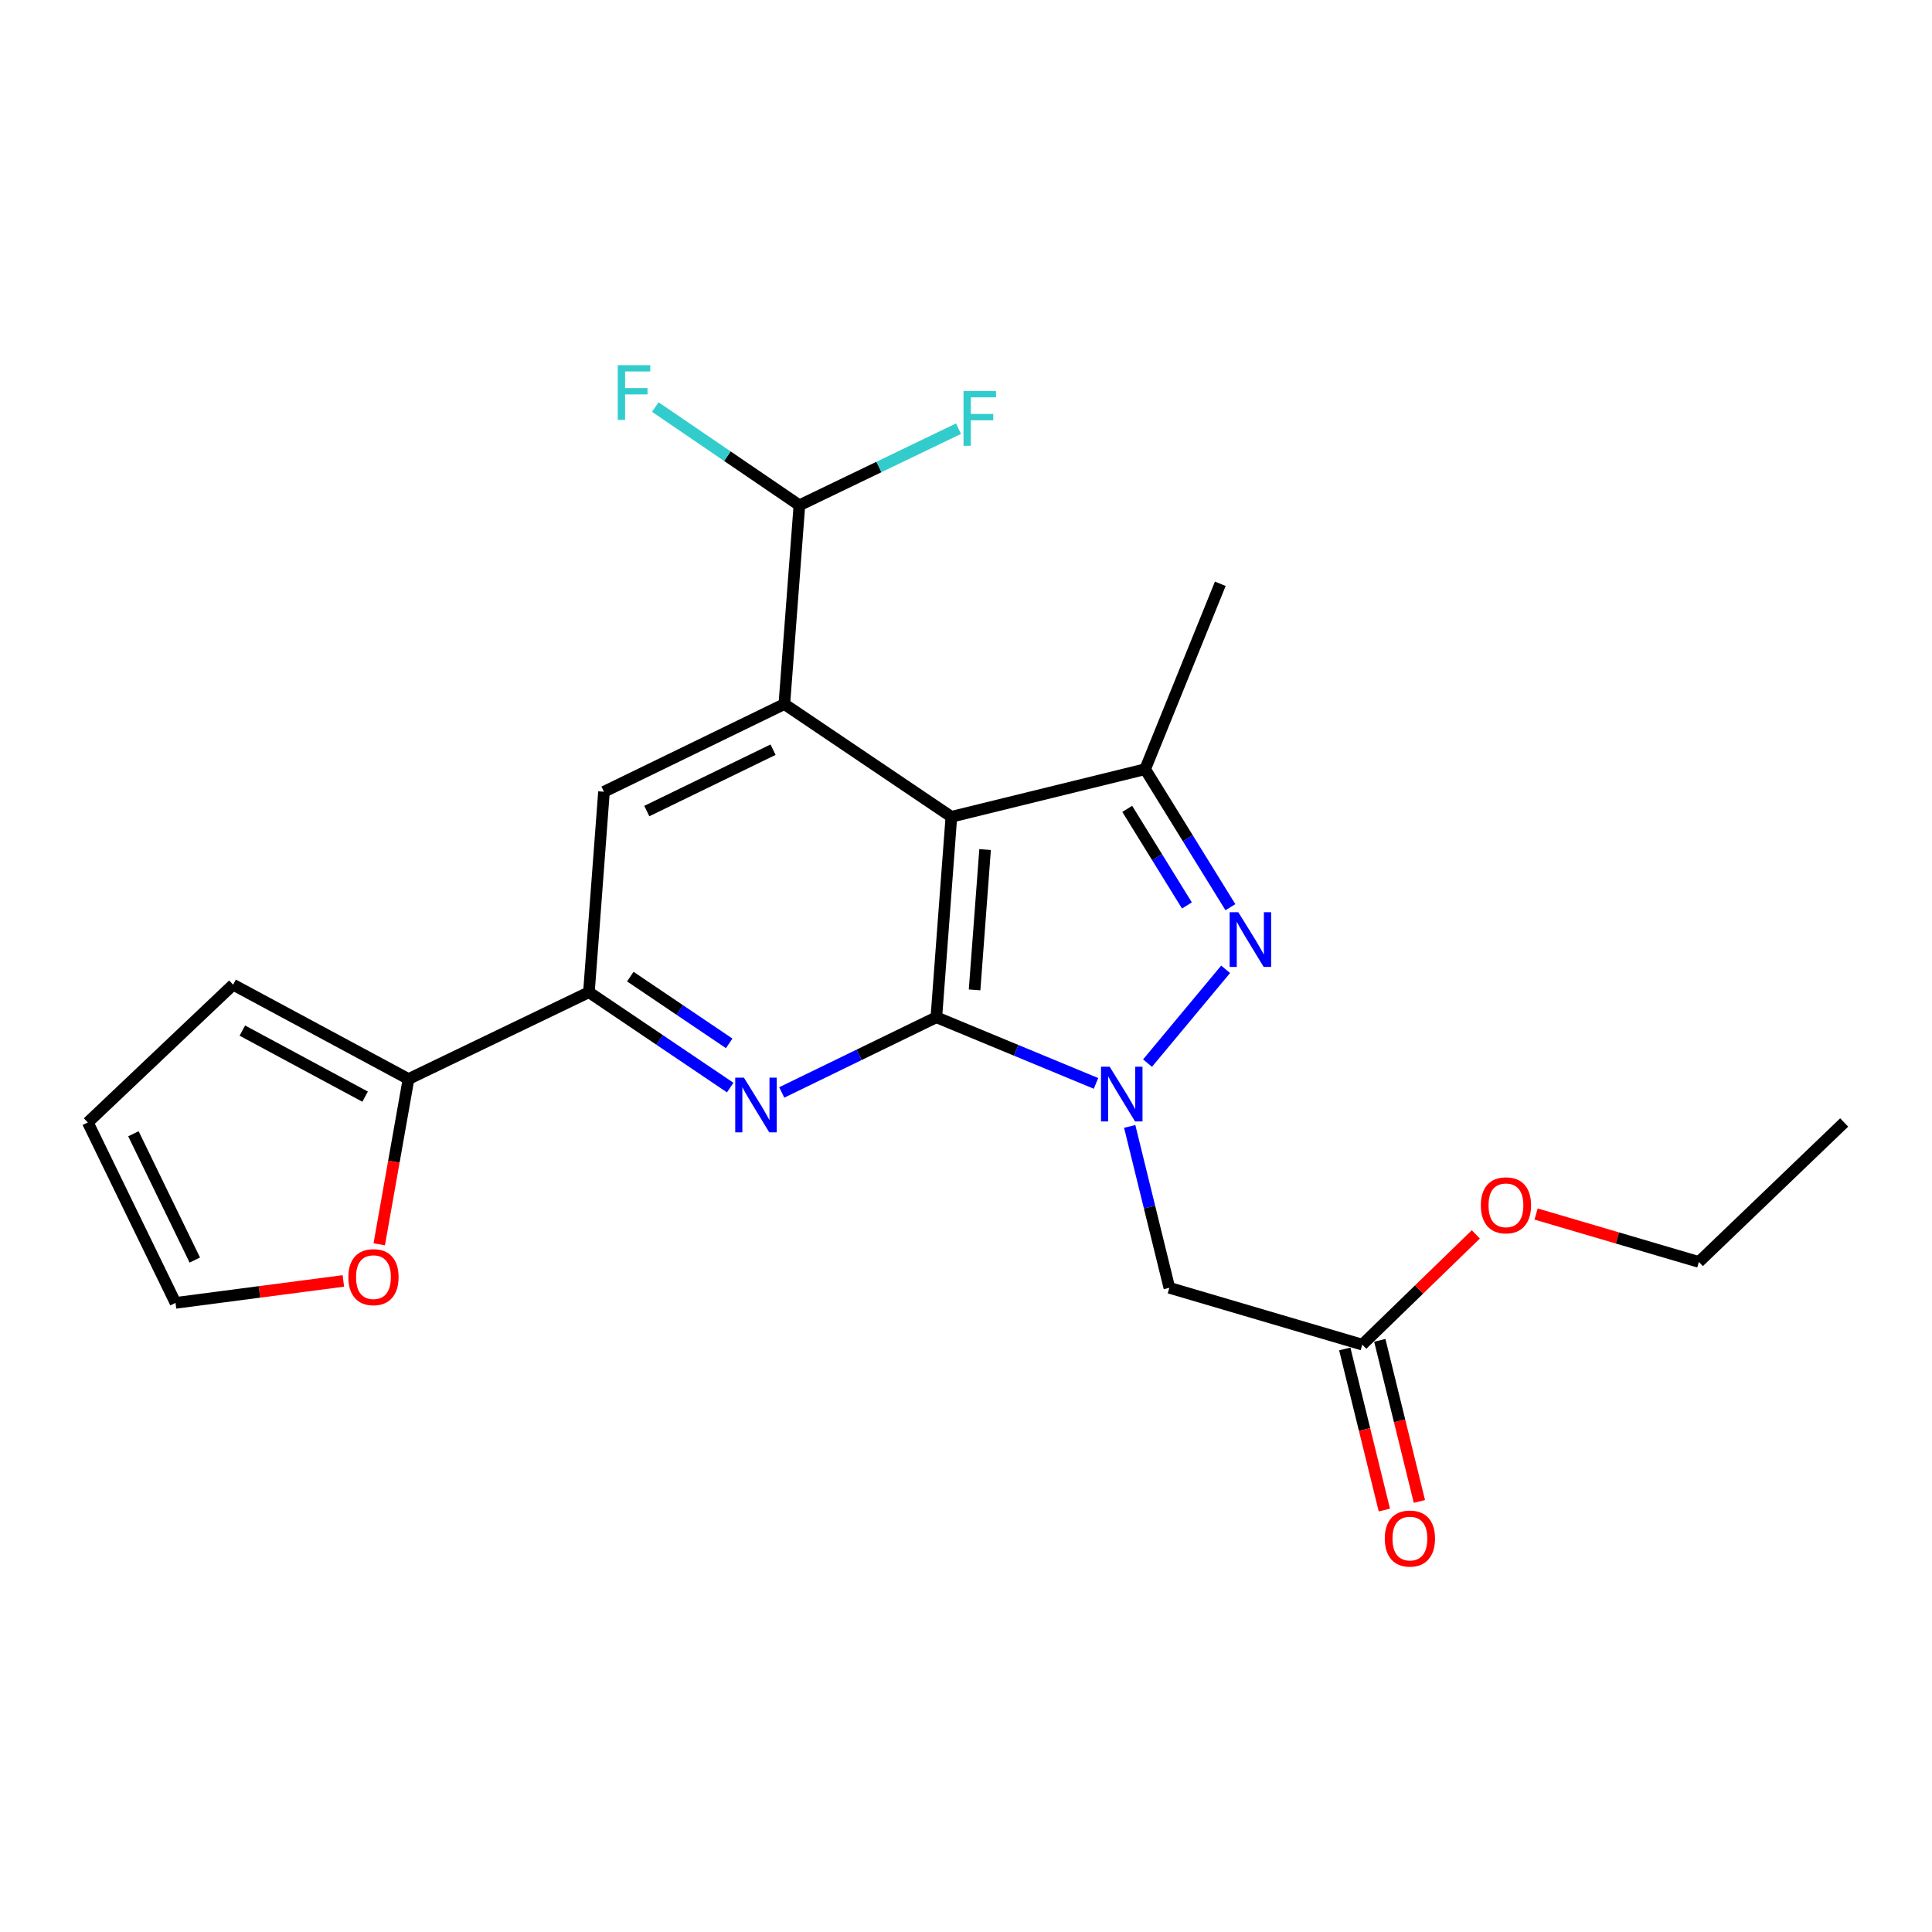 <?xml version='1.0' encoding='iso-8859-1'?>
<svg version='1.1' baseProfile='full'
              xmlns='http://www.w3.org/2000/svg'
                      xmlns:rdkit='http://www.rdkit.org/xml'
                      xmlns:xlink='http://www.w3.org/1999/xlink'
                  xml:space='preserve'
width='1000px' height='1000px' viewBox='0 0 1000 1000'>
<!-- END OF HEADER -->
<rect style='opacity:1.0;fill:#FFFFFF;stroke:none' width='1000' height='1000' x='0' y='0'> </rect>
<path class='bond-0' d='M 484.656,526.535 L 525.97,543.65' style='fill:none;fill-rule:evenodd;stroke:#000000;stroke-width:6px;stroke-linecap:butt;stroke-linejoin:miter;stroke-opacity:1' />
<path class='bond-0' d='M 525.97,543.65 L 567.283,560.765' style='fill:none;fill-rule:evenodd;stroke:#0000FF;stroke-width:6px;stroke-linecap:butt;stroke-linejoin:miter;stroke-opacity:1' />
<path class='bond-1' d='M 484.656,526.535 L 492.427,422.77' style='fill:none;fill-rule:evenodd;stroke:#000000;stroke-width:6px;stroke-linecap:butt;stroke-linejoin:miter;stroke-opacity:1' />
<path class='bond-1' d='M 504.444,512.365 L 509.883,439.729' style='fill:none;fill-rule:evenodd;stroke:#000000;stroke-width:6px;stroke-linecap:butt;stroke-linejoin:miter;stroke-opacity:1' />
<path class='bond-3' d='M 484.656,526.535 L 444.644,545.992' style='fill:none;fill-rule:evenodd;stroke:#000000;stroke-width:6px;stroke-linecap:butt;stroke-linejoin:miter;stroke-opacity:1' />
<path class='bond-3' d='M 444.644,545.992 L 404.632,565.449' style='fill:none;fill-rule:evenodd;stroke:#0000FF;stroke-width:6px;stroke-linecap:butt;stroke-linejoin:miter;stroke-opacity:1' />
<path class='bond-2' d='M 593.961,550.264 L 634.383,501.712' style='fill:none;fill-rule:evenodd;stroke:#0000FF;stroke-width:6px;stroke-linecap:butt;stroke-linejoin:miter;stroke-opacity:1' />
<path class='bond-7' d='M 584.733,583.031 L 594.996,624.8' style='fill:none;fill-rule:evenodd;stroke:#0000FF;stroke-width:6px;stroke-linecap:butt;stroke-linejoin:miter;stroke-opacity:1' />
<path class='bond-7' d='M 594.996,624.8 L 605.259,666.569' style='fill:none;fill-rule:evenodd;stroke:#000000;stroke-width:6px;stroke-linecap:butt;stroke-linejoin:miter;stroke-opacity:1' />
<path class='bond-4' d='M 492.427,422.77 L 405.977,364.434' style='fill:none;fill-rule:evenodd;stroke:#000000;stroke-width:6px;stroke-linecap:butt;stroke-linejoin:miter;stroke-opacity:1' />
<path class='bond-5' d='M 492.427,422.77 L 592.727,398.141' style='fill:none;fill-rule:evenodd;stroke:#000000;stroke-width:6px;stroke-linecap:butt;stroke-linejoin:miter;stroke-opacity:1' />
<path class='bond-23' d='M 636.853,469.562 L 614.79,433.851' style='fill:none;fill-rule:evenodd;stroke:#0000FF;stroke-width:6px;stroke-linecap:butt;stroke-linejoin:miter;stroke-opacity:1' />
<path class='bond-23' d='M 614.79,433.851 L 592.727,398.141' style='fill:none;fill-rule:evenodd;stroke:#000000;stroke-width:6px;stroke-linecap:butt;stroke-linejoin:miter;stroke-opacity:1' />
<path class='bond-23' d='M 614.348,468.664 L 598.904,443.667' style='fill:none;fill-rule:evenodd;stroke:#0000FF;stroke-width:6px;stroke-linecap:butt;stroke-linejoin:miter;stroke-opacity:1' />
<path class='bond-23' d='M 598.904,443.667 L 583.459,418.669' style='fill:none;fill-rule:evenodd;stroke:#000000;stroke-width:6px;stroke-linecap:butt;stroke-linejoin:miter;stroke-opacity:1' />
<path class='bond-6' d='M 377.949,562.924 L 341.387,538.245' style='fill:none;fill-rule:evenodd;stroke:#0000FF;stroke-width:6px;stroke-linecap:butt;stroke-linejoin:miter;stroke-opacity:1' />
<path class='bond-6' d='M 341.387,538.245 L 304.826,513.567' style='fill:none;fill-rule:evenodd;stroke:#000000;stroke-width:6px;stroke-linecap:butt;stroke-linejoin:miter;stroke-opacity:1' />
<path class='bond-6' d='M 377.428,540.042 L 351.835,522.767' style='fill:none;fill-rule:evenodd;stroke:#0000FF;stroke-width:6px;stroke-linecap:butt;stroke-linejoin:miter;stroke-opacity:1' />
<path class='bond-6' d='M 351.835,522.767 L 326.242,505.492' style='fill:none;fill-rule:evenodd;stroke:#000000;stroke-width:6px;stroke-linecap:butt;stroke-linejoin:miter;stroke-opacity:1' />
<path class='bond-10' d='M 405.977,364.434 L 413.768,261.53' style='fill:none;fill-rule:evenodd;stroke:#000000;stroke-width:6px;stroke-linecap:butt;stroke-linejoin:miter;stroke-opacity:1' />
<path class='bond-24' d='M 405.977,364.434 L 312.617,409.812' style='fill:none;fill-rule:evenodd;stroke:#000000;stroke-width:6px;stroke-linecap:butt;stroke-linejoin:miter;stroke-opacity:1' />
<path class='bond-24' d='M 400.136,388.036 L 334.784,419.801' style='fill:none;fill-rule:evenodd;stroke:#000000;stroke-width:6px;stroke-linecap:butt;stroke-linejoin:miter;stroke-opacity:1' />
<path class='bond-19' d='M 592.727,398.141 L 631.62,302.167' style='fill:none;fill-rule:evenodd;stroke:#000000;stroke-width:6px;stroke-linecap:butt;stroke-linejoin:miter;stroke-opacity:1' />
<path class='bond-8' d='M 304.826,513.567 L 312.617,409.812' style='fill:none;fill-rule:evenodd;stroke:#000000;stroke-width:6px;stroke-linecap:butt;stroke-linejoin:miter;stroke-opacity:1' />
<path class='bond-9' d='M 304.826,513.567 L 211.445,558.509' style='fill:none;fill-rule:evenodd;stroke:#000000;stroke-width:6px;stroke-linecap:butt;stroke-linejoin:miter;stroke-opacity:1' />
<path class='bond-11' d='M 605.259,666.569 L 705.113,695.98' style='fill:none;fill-rule:evenodd;stroke:#000000;stroke-width:6px;stroke-linecap:butt;stroke-linejoin:miter;stroke-opacity:1' />
<path class='bond-12' d='M 211.445,558.509 L 203.871,601.277' style='fill:none;fill-rule:evenodd;stroke:#000000;stroke-width:6px;stroke-linecap:butt;stroke-linejoin:miter;stroke-opacity:1' />
<path class='bond-12' d='M 203.871,601.277 L 196.297,644.045' style='fill:none;fill-rule:evenodd;stroke:#FF0000;stroke-width:6px;stroke-linecap:butt;stroke-linejoin:miter;stroke-opacity:1' />
<path class='bond-13' d='M 211.445,558.509 L 120.669,509.666' style='fill:none;fill-rule:evenodd;stroke:#000000;stroke-width:6px;stroke-linecap:butt;stroke-linejoin:miter;stroke-opacity:1' />
<path class='bond-13' d='M 188.981,567.627 L 125.437,533.437' style='fill:none;fill-rule:evenodd;stroke:#000000;stroke-width:6px;stroke-linecap:butt;stroke-linejoin:miter;stroke-opacity:1' />
<path class='bond-17' d='M 413.768,261.53 L 454.942,241.705' style='fill:none;fill-rule:evenodd;stroke:#000000;stroke-width:6px;stroke-linecap:butt;stroke-linejoin:miter;stroke-opacity:1' />
<path class='bond-17' d='M 454.942,241.705 L 496.117,221.879' style='fill:none;fill-rule:evenodd;stroke:#33CCCC;stroke-width:6px;stroke-linecap:butt;stroke-linejoin:miter;stroke-opacity:1' />
<path class='bond-18' d='M 413.768,261.53 L 376.473,236.11' style='fill:none;fill-rule:evenodd;stroke:#000000;stroke-width:6px;stroke-linecap:butt;stroke-linejoin:miter;stroke-opacity:1' />
<path class='bond-18' d='M 376.473,236.11 L 339.178,210.689' style='fill:none;fill-rule:evenodd;stroke:#33CCCC;stroke-width:6px;stroke-linecap:butt;stroke-linejoin:miter;stroke-opacity:1' />
<path class='bond-16' d='M 696.046,698.209 L 706.294,739.903' style='fill:none;fill-rule:evenodd;stroke:#000000;stroke-width:6px;stroke-linecap:butt;stroke-linejoin:miter;stroke-opacity:1' />
<path class='bond-16' d='M 706.294,739.903 L 716.541,781.597' style='fill:none;fill-rule:evenodd;stroke:#FF0000;stroke-width:6px;stroke-linecap:butt;stroke-linejoin:miter;stroke-opacity:1' />
<path class='bond-16' d='M 714.18,693.752 L 724.428,735.446' style='fill:none;fill-rule:evenodd;stroke:#000000;stroke-width:6px;stroke-linecap:butt;stroke-linejoin:miter;stroke-opacity:1' />
<path class='bond-16' d='M 724.428,735.446 L 734.676,777.14' style='fill:none;fill-rule:evenodd;stroke:#FF0000;stroke-width:6px;stroke-linecap:butt;stroke-linejoin:miter;stroke-opacity:1' />
<path class='bond-20' d='M 705.113,695.98 L 734.499,667.451' style='fill:none;fill-rule:evenodd;stroke:#000000;stroke-width:6px;stroke-linecap:butt;stroke-linejoin:miter;stroke-opacity:1' />
<path class='bond-20' d='M 734.499,667.451 L 763.886,638.921' style='fill:none;fill-rule:evenodd;stroke:#FF0000;stroke-width:6px;stroke-linecap:butt;stroke-linejoin:miter;stroke-opacity:1' />
<path class='bond-14' d='M 177.717,663.005 L 134.28,668.688' style='fill:none;fill-rule:evenodd;stroke:#FF0000;stroke-width:6px;stroke-linecap:butt;stroke-linejoin:miter;stroke-opacity:1' />
<path class='bond-14' d='M 134.28,668.688 L 90.843,674.37' style='fill:none;fill-rule:evenodd;stroke:#000000;stroke-width:6px;stroke-linecap:butt;stroke-linejoin:miter;stroke-opacity:1' />
<path class='bond-15' d='M 120.669,509.666 L 45.455,580.99' style='fill:none;fill-rule:evenodd;stroke:#000000;stroke-width:6px;stroke-linecap:butt;stroke-linejoin:miter;stroke-opacity:1' />
<path class='bond-25' d='M 90.843,674.37 L 45.455,580.99' style='fill:none;fill-rule:evenodd;stroke:#000000;stroke-width:6px;stroke-linecap:butt;stroke-linejoin:miter;stroke-opacity:1' />
<path class='bond-25' d='M 100.83,652.2 L 69.058,586.834' style='fill:none;fill-rule:evenodd;stroke:#000000;stroke-width:6px;stroke-linecap:butt;stroke-linejoin:miter;stroke-opacity:1' />
<path class='bond-21' d='M 795.079,628.377 L 837.205,640.776' style='fill:none;fill-rule:evenodd;stroke:#FF0000;stroke-width:6px;stroke-linecap:butt;stroke-linejoin:miter;stroke-opacity:1' />
<path class='bond-21' d='M 837.205,640.776 L 879.331,653.176' style='fill:none;fill-rule:evenodd;stroke:#000000;stroke-width:6px;stroke-linecap:butt;stroke-linejoin:miter;stroke-opacity:1' />
<path class='bond-22' d='M 879.331,653.176 L 954.545,580.99' style='fill:none;fill-rule:evenodd;stroke:#000000;stroke-width:6px;stroke-linecap:butt;stroke-linejoin:miter;stroke-opacity:1' />
<path  class='atom-1' d='M 574.36 552.13
L 583.64 567.13
Q 584.56 568.61, 586.04 571.29
Q 587.52 573.97, 587.6 574.13
L 587.6 552.13
L 591.36 552.13
L 591.36 580.45
L 587.48 580.45
L 577.52 564.05
Q 576.36 562.13, 575.12 559.93
Q 573.92 557.73, 573.56 557.05
L 573.56 580.45
L 569.88 580.45
L 569.88 552.13
L 574.36 552.13
' fill='#0000FF'/>
<path  class='atom-3' d='M 640.943 472.153
L 650.223 487.153
Q 651.143 488.633, 652.623 491.313
Q 654.103 493.993, 654.183 494.153
L 654.183 472.153
L 657.943 472.153
L 657.943 500.473
L 654.063 500.473
L 644.103 484.073
Q 642.943 482.153, 641.703 479.953
Q 640.503 477.753, 640.143 477.073
L 640.143 500.473
L 636.463 500.473
L 636.463 472.153
L 640.943 472.153
' fill='#0000FF'/>
<path  class='atom-4' d='M 385.037 557.773
L 394.317 572.773
Q 395.237 574.253, 396.717 576.933
Q 398.197 579.613, 398.277 579.773
L 398.277 557.773
L 402.037 557.773
L 402.037 586.093
L 398.157 586.093
L 388.197 569.693
Q 387.037 567.773, 385.797 565.573
Q 384.597 563.373, 384.237 562.693
L 384.237 586.093
L 380.557 586.093
L 380.557 557.773
L 385.037 557.773
' fill='#0000FF'/>
<path  class='atom-13' d='M 180.301 661.047
Q 180.301 654.247, 183.661 650.447
Q 187.021 646.647, 193.301 646.647
Q 199.581 646.647, 202.941 650.447
Q 206.301 654.247, 206.301 661.047
Q 206.301 667.927, 202.901 671.847
Q 199.501 675.727, 193.301 675.727
Q 187.061 675.727, 183.661 671.847
Q 180.301 667.967, 180.301 661.047
M 193.301 672.527
Q 197.621 672.527, 199.941 669.647
Q 202.301 666.727, 202.301 661.047
Q 202.301 655.487, 199.941 652.687
Q 197.621 649.847, 193.301 649.847
Q 188.981 649.847, 186.621 652.647
Q 184.301 655.447, 184.301 661.047
Q 184.301 666.767, 186.621 669.647
Q 188.981 672.527, 193.301 672.527
' fill='#FF0000'/>
<path  class='atom-17' d='M 716.763 796.35
Q 716.763 789.55, 720.123 785.75
Q 723.483 781.95, 729.763 781.95
Q 736.043 781.95, 739.403 785.75
Q 742.763 789.55, 742.763 796.35
Q 742.763 803.23, 739.363 807.15
Q 735.963 811.03, 729.763 811.03
Q 723.523 811.03, 720.123 807.15
Q 716.763 803.27, 716.763 796.35
M 729.763 807.83
Q 734.083 807.83, 736.403 804.95
Q 738.763 802.03, 738.763 796.35
Q 738.763 790.79, 736.403 787.99
Q 734.083 785.15, 729.763 785.15
Q 725.443 785.15, 723.083 787.95
Q 720.763 790.75, 720.763 796.35
Q 720.763 802.07, 723.083 804.95
Q 725.443 807.83, 729.763 807.83
' fill='#FF0000'/>
<path  class='atom-18' d='M 498.707 202.418
L 515.547 202.418
L 515.547 205.658
L 502.507 205.658
L 502.507 214.258
L 514.107 214.258
L 514.107 217.538
L 502.507 217.538
L 502.507 230.738
L 498.707 230.738
L 498.707 202.418
' fill='#33CCCC'/>
<path  class='atom-19' d='M 319.748 189.024
L 336.588 189.024
L 336.588 192.264
L 323.548 192.264
L 323.548 200.864
L 335.148 200.864
L 335.148 204.144
L 323.548 204.144
L 323.548 217.344
L 319.748 217.344
L 319.748 189.024
' fill='#33CCCC'/>
<path  class='atom-21' d='M 766.477 623.865
Q 766.477 617.065, 769.837 613.265
Q 773.197 609.465, 779.477 609.465
Q 785.757 609.465, 789.117 613.265
Q 792.477 617.065, 792.477 623.865
Q 792.477 630.745, 789.077 634.665
Q 785.677 638.545, 779.477 638.545
Q 773.237 638.545, 769.837 634.665
Q 766.477 630.785, 766.477 623.865
M 779.477 635.345
Q 783.797 635.345, 786.117 632.465
Q 788.477 629.545, 788.477 623.865
Q 788.477 618.305, 786.117 615.505
Q 783.797 612.665, 779.477 612.665
Q 775.157 612.665, 772.797 615.465
Q 770.477 618.265, 770.477 623.865
Q 770.477 629.585, 772.797 632.465
Q 775.157 635.345, 779.477 635.345
' fill='#FF0000'/>
</svg>
